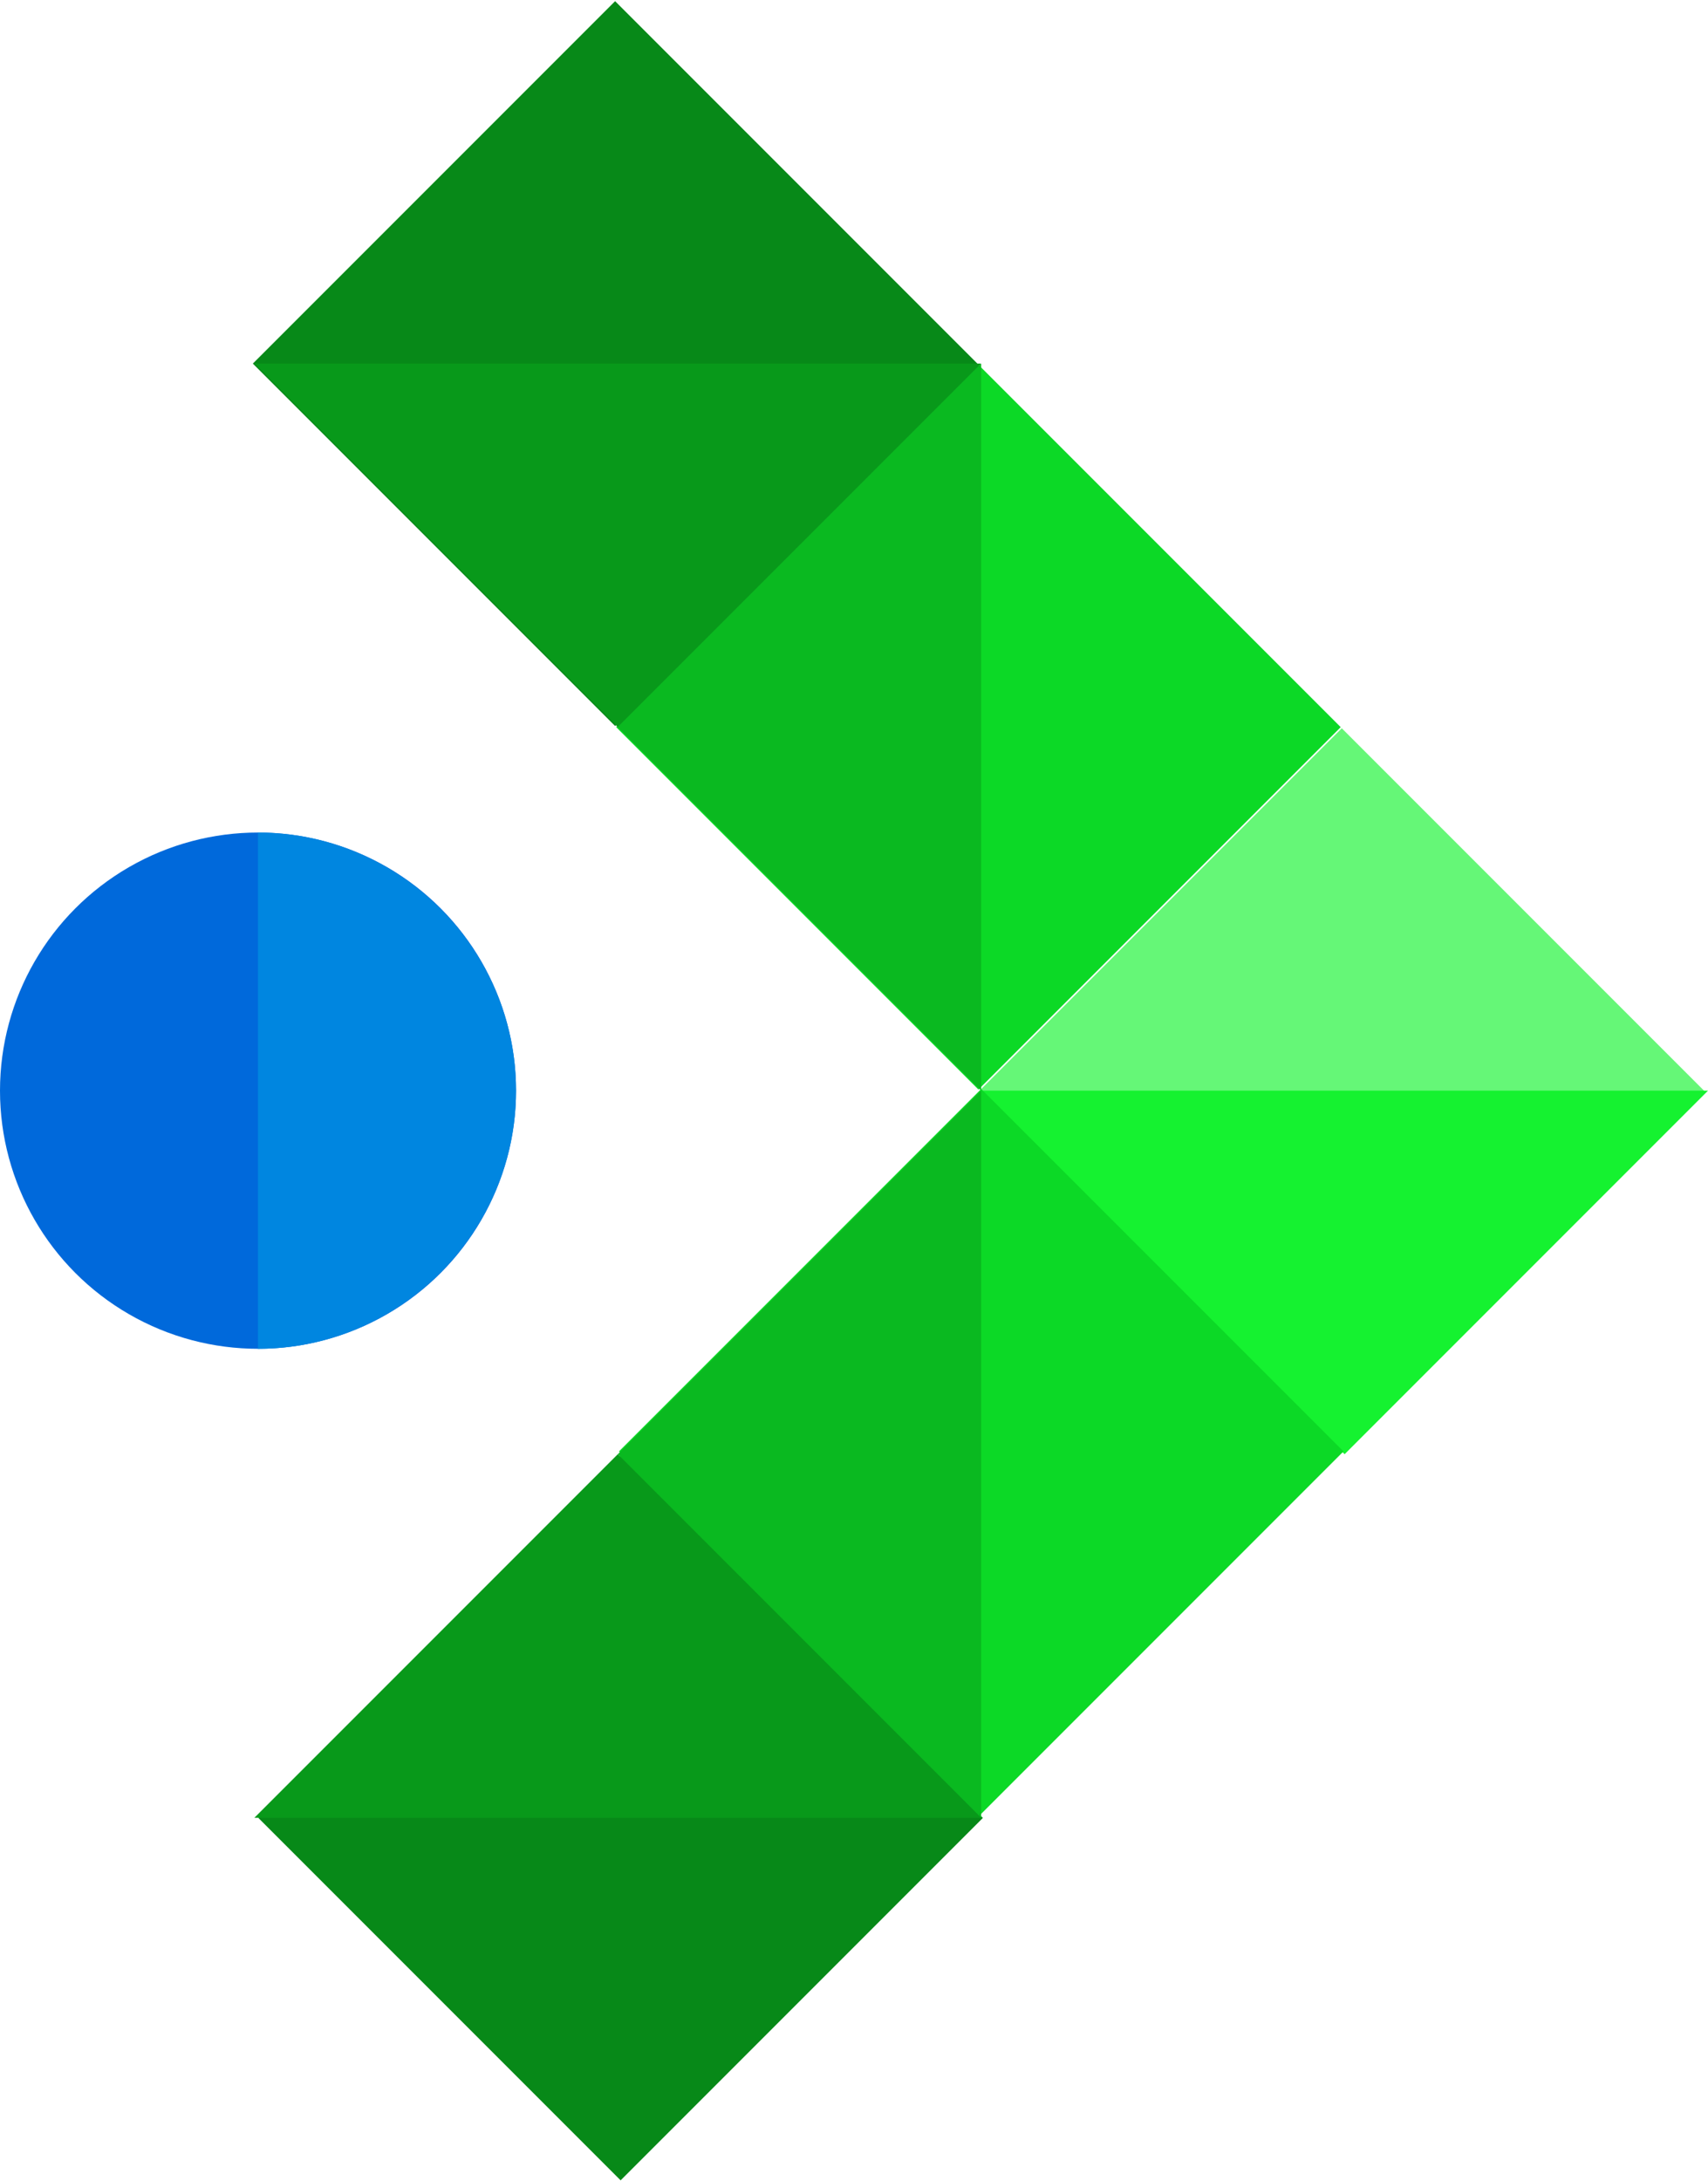 <?xml version="1.0" encoding="utf-8"?>
<!-- Generator: Adobe Illustrator 23.1.0, SVG Export Plug-In . SVG Version: 6.00 Build 0)  -->
<svg version="1.1" id="Layer_1" xmlns="http://www.w3.org/2000/svg" xmlns:xlink="http://www.w3.org/1999/xlink" x="0px" y="0px"
	 viewBox="0 0 47 60" style="enable-background:new 0 0 47 60;" xml:space="preserve">
<style type="text/css">
	.st0{fill:#65F777;}
	.st1{fill:#15F230;}
	.st2{fill:#0CD926;}
	.st3{fill:#0AB920;}
	.st4{fill:#078918;}
	.st5{fill:#08991A;}
	.st6{fill:#0069DB;}
	.st7{fill:#0086E0;}
</style>
<g>
	<g>
		<g>
			<g>
				<g>
					
						<rect x="29.9" y="22.9" transform="matrix(0.707 -0.707 0.707 0.707 -10.376 34.95)" class="st0" width="14.1" height="14.1"/>
				</g>
				<g>
					<polygon class="st1" points="47,30 37,40 27,30 					"/>
				</g>
			</g>
			<g>
				<g>
					
						<rect x="19.9" y="12.9" transform="matrix(0.707 -0.707 0.707 0.707 -6.234 24.95)" class="st2" width="14.1" height="14.1"/>
				</g>
				<g>
					<polygon class="st3" points="27,30 17,20 27,10 					"/>
				</g>
			</g>
			<g>
				<g>
					
						<rect x="9.9" y="2.9" transform="matrix(0.707 -0.707 0.707 0.707 -2.092 14.95)" class="st4" width="14.1" height="14.1"/>
				</g>
				<g>
					<polygon class="st5" points="7,10 17,20 27,10 					"/>
				</g>
			</g>
			<g>
				<g>
					
						<rect x="9.9" y="42.9" transform="matrix(-0.707 0.707 -0.707 -0.707 64.376 73.335)" class="st4" width="14.1" height="14.1"/>
				</g>
				<g>
					<polygon class="st5" points="7,50 17,40 27,50 					"/>
				</g>
			</g>
			<g>
				<g>
					
						<rect x="19.9" y="32.9" transform="matrix(0.707 0.707 -0.707 0.707 36.192 -7.376)" class="st2" width="14.1" height="14.1"/>
				</g>
				<g>
					<polygon class="st3" points="27,50 17,40 27,30 					"/>
				</g>
			</g>
		</g>
	</g>
</g>
<g>
	<circle class="st6" cx="7.1" cy="30" r="7.1"/>
	<path class="st7" d="M14.2,30c0,3.9-3.2,7.1-7.1,7.1V22.9C11,22.9,14.2,26.1,14.2,30z"/>
</g>
</svg>
